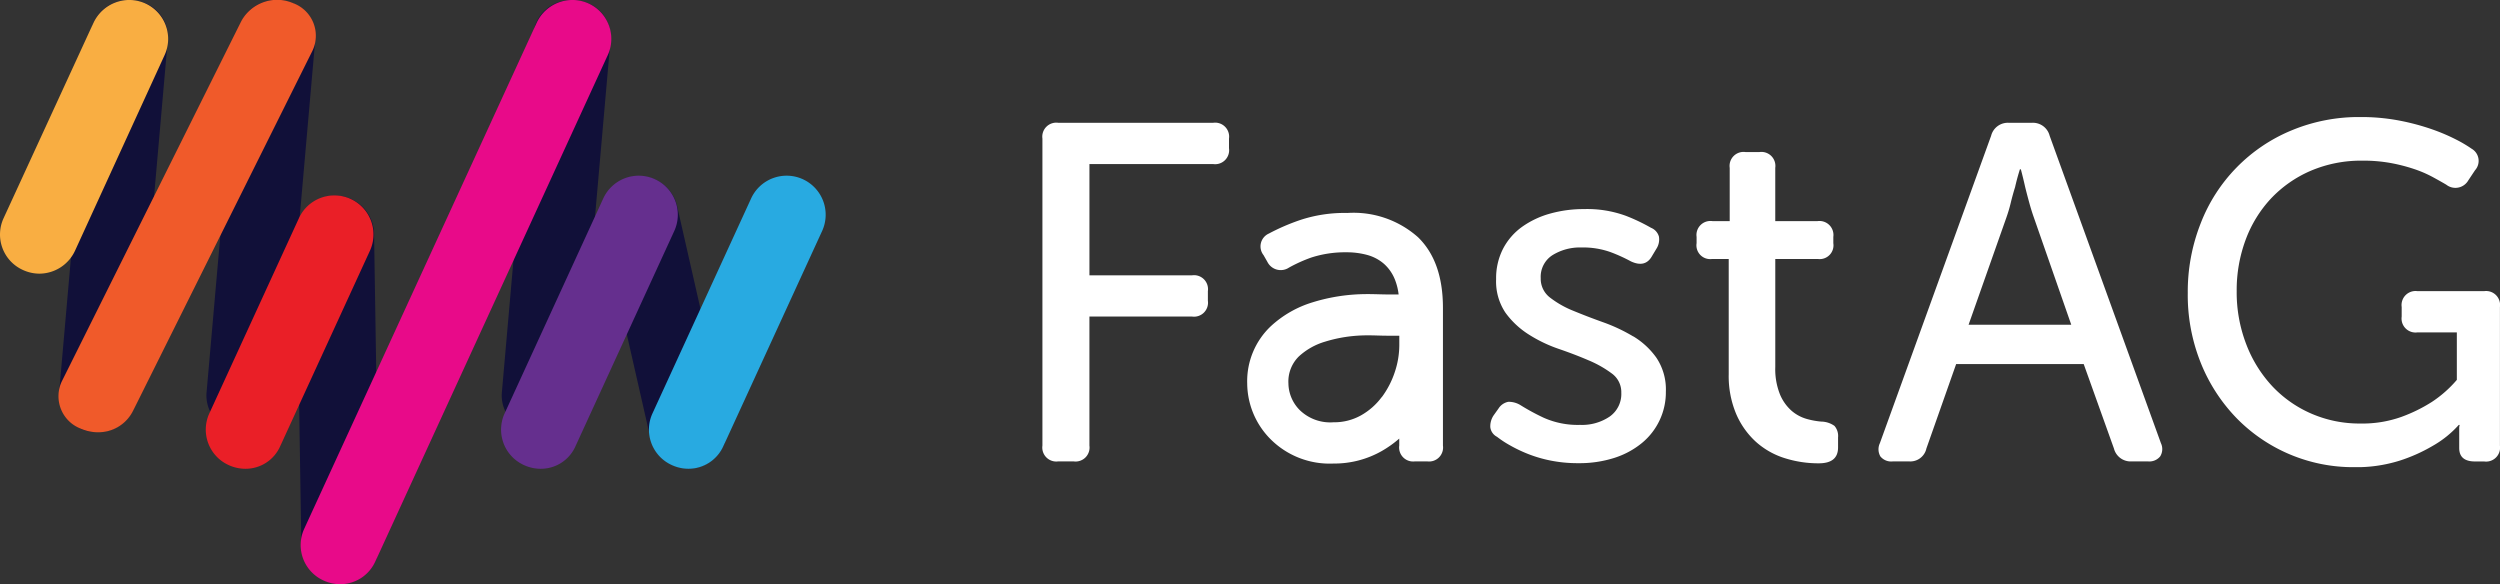 <svg xmlns="http://www.w3.org/2000/svg" xmlns:xlink="http://www.w3.org/1999/xlink" width="220.218" height="51.461" viewBox="0 0 220.218 51.461">
  <rect x="0" y="0" width="220.218" height="51.461" fill="#333333" stroke="none"/>
  <defs>
    <clipPath id="clip-path">
      <rect id="Rectangle_14" data-name="Rectangle 14" width="128.394" height="30.841" fill="#fff"/>
    </clipPath>
  </defs>
  <g id="Group_8" data-name="Group 8" transform="translate(-14 -17.539)">
    <g id="fastag-logo" transform="translate(14 17.539)">
      <path id="Path_7" data-name="Path 7" d="M53.473,38.1h-.289a3.209,3.209,0,0,1-3.111-3.4L52.858,2.97A3.3,3.3,0,0,1,56.548.1,3.209,3.209,0,0,1,59.66,3.5L56.874,35.227A3.324,3.324,0,0,1,53.473,38.1Z" transform="translate(-44.872 -0.055)" fill="#111039"/>
      <path id="Path_8" data-name="Path 8" d="M89.373,38.1h-.289a3.209,3.209,0,0,1-3.111-3.4L88.758,2.97A3.3,3.3,0,0,1,92.448.1,3.209,3.209,0,0,1,95.56,3.5L92.774,35.227A3.3,3.3,0,0,1,89.373,38.1Z" transform="translate(-67.784 -0.055)" fill="#111039"/>
      <path id="Path_9" data-name="Path 9" d="M111.734,81.818a3.413,3.413,0,0,1-3.4-3.365L107.9,51.1a3.419,3.419,0,1,1,6.838-.109l.434,27.351a3.428,3.428,0,0,1-3.365,3.473Z" transform="translate(-81.788 -30.393)" fill="#111039"/>
      <path id="Path_10" data-name="Path 10" d="M161.273,38.1h-.289a3.209,3.209,0,0,1-3.111-3.4L160.658,2.97A3.3,3.3,0,0,1,164.348.1a3.209,3.209,0,0,1,3.111,3.4l-2.786,31.723A3.3,3.3,0,0,1,161.273,38.1Z" transform="translate(-113.672 -0.055)" fill="#111039"/>
      <path id="Path_11" data-name="Path 11" d="M189.673,68.62a3.437,3.437,0,0,1-3.328-2.641l-4.305-18.921a3.414,3.414,0,0,1,6.657-1.519L193,64.459a3.4,3.4,0,0,1-2.569,4.088A2.709,2.709,0,0,1,189.673,68.62Z" transform="translate(-129.047 -27.363)" fill="#111039"/>
      <path id="Path_12" data-name="Path 12" d="M39.19,24.106a3.5,3.5,0,0,1-1.447-.326,3.427,3.427,0,0,1-1.7-4.559L43.966,2A3.47,3.47,0,0,1,48.524.3a3.427,3.427,0,0,1,1.7,4.559L42.338,22.08A3.479,3.479,0,0,1,39.19,24.106Z" transform="translate(-35.727 0)" fill="#f9ae42"/>
      <path id="Path_13" data-name="Path 13" d="M53.39,38.077a3.75,3.75,0,0,1-1.447-.3,3.064,3.064,0,0,1-1.7-4.2L66.053,1.845A3.584,3.584,0,0,1,70.611.277a3.064,3.064,0,0,1,1.7,4.2L56.5,36.208a3.394,3.394,0,0,1-3.111,1.868Z" transform="translate(-44.79 0)" fill="#f05a2a"/>
      <path id="Path_14" data-name="Path 14" d="M89.29,71.642a3.5,3.5,0,0,1-1.447-.326,3.427,3.427,0,0,1-1.7-4.559L94.03,49.573a3.44,3.44,0,0,1,6.259,2.858L92.4,69.616A3.333,3.333,0,0,1,89.29,71.642Z" transform="translate(-67.701 -30.349)" fill="#ea1f27"/>
      <path id="Path_15" data-name="Path 15" d="M112.39,51.461a3.5,3.5,0,0,1-1.447-.326,3.428,3.428,0,0,1-1.7-4.559L129.72,2A3.47,3.47,0,0,1,134.278.3a3.428,3.428,0,0,1,1.7,4.559L115.5,49.471a3.394,3.394,0,0,1-3.111,1.99h0Z" transform="translate(-82.444 0)" fill="#e80a89"/>
      <path id="Path_16" data-name="Path 16" d="M161.19,68.579a3.5,3.5,0,0,1-1.447-.326,3.427,3.427,0,0,1-1.7-4.559l8.683-18.921a3.44,3.44,0,0,1,6.259,2.858L164.3,66.553A3.333,3.333,0,0,1,161.19,68.579Z" transform="translate(-113.589 -27.286)" fill="#652f8e"/>
      <path id="Path_17" data-name="Path 17" d="M197.19,68.579a3.5,3.5,0,0,1-1.447-.326,3.427,3.427,0,0,1-1.7-4.559l8.683-18.921a3.44,3.44,0,0,1,6.259,2.858L200.3,66.553A3.369,3.369,0,0,1,197.19,68.579Z" transform="translate(-136.565 -27.286)" fill="#28aae1"/>
    </g>
    <g id="Group_1" data-name="Group 1" transform="translate(105.824 27.849)" clip-path="url(#clip-path)">
      <path id="Path_24" data-name="Path 24" d="M15.04.541H1.394A1.233,1.233,0,0,0,0,1.935V28.974a1.233,1.233,0,0,0,1.394,1.394H2.746a1.232,1.232,0,0,0,1.394-1.394V17.609h9.041a1.232,1.232,0,0,0,1.394-1.394V15.37a1.232,1.232,0,0,0-1.394-1.393H4.141v-9.8h10.9A1.232,1.232,0,0,0,16.435,2.78V1.935A1.232,1.232,0,0,0,15.04.541" transform="translate(0 -0.035)" fill="#fff"/>
      <path id="Path_25" data-name="Path 25" d="M28.082,9.019a12.4,12.4,0,0,0-4.2.633,18.556,18.556,0,0,0-2.725,1.182,1.238,1.238,0,0,0-.465,1.9l.337.591a1.313,1.313,0,0,0,1.9.508,12.86,12.86,0,0,1,1.964-.887A9.642,9.642,0,0,1,28,12.483a6.848,6.848,0,0,1,1.817.232,3.757,3.757,0,0,1,1.479.781,3.681,3.681,0,0,1,.993,1.458,5.114,5.114,0,0,1,.3,1.242H31.546c-.191,0-.418-.007-.659-.013-.3-.008-.645-.018-1.012-.018-.43,0-.825.013-1.206.04a16.137,16.137,0,0,0-3.657.684,9.461,9.461,0,0,0-3.673,2.1,6.66,6.66,0,0,0-2.087,5.046,7.022,7.022,0,0,0,1.955,4.807,7.357,7.357,0,0,0,5.649,2.249A8.434,8.434,0,0,0,31.084,30a9.54,9.54,0,0,0,1.561-1.108v.617A1.233,1.233,0,0,0,34.04,30.9H35.1a1.233,1.233,0,0,0,1.394-1.394V17.383q0-4.1-2.2-6.232a8.549,8.549,0,0,0-6.21-2.133M31.1,25.238a5.817,5.817,0,0,1-1.817,1.605,4.816,4.816,0,0,1-2.43.613,3.854,3.854,0,0,1-2.978-1.078,3.4,3.4,0,0,1-.993-2.344,3.1,3.1,0,0,1,.929-2.387A5.858,5.858,0,0,1,26.1,20.358a12.449,12.449,0,0,1,2.831-.528c.329-.023.645-.032.948-.032.607,0,1.164.032,1.671.032h1.1v.824a7.5,7.5,0,0,1-.4,2.386,7.788,7.788,0,0,1-1.14,2.2" transform="translate(-1.213 -0.569)" fill="#fff"/>
      <path id="Path_26" data-name="Path 26" d="M54.7,19.874a14.791,14.791,0,0,0-2.64-1.246q-1.417-.507-2.64-1.014a8.488,8.488,0,0,1-2.049-1.162,2.08,2.08,0,0,1-.824-1.711,2.258,2.258,0,0,1,1.034-2.028,4.579,4.579,0,0,1,2.556-.677,7.134,7.134,0,0,1,2.6.423,14.279,14.279,0,0,1,1.753.8q1.268.592,1.859-.465l.38-.634a1.518,1.518,0,0,0,.232-1.078,1.176,1.176,0,0,0-.7-.781,16.084,16.084,0,0,0-2.218-1.056,9.928,9.928,0,0,0-3.7-.591,10.884,10.884,0,0,0-2.979.4A7.875,7.875,0,0,0,44.9,10.22a5.512,5.512,0,0,0-1.669,1.923,5.667,5.667,0,0,0-.613,2.683,4.931,4.931,0,0,0,.824,2.957A7.426,7.426,0,0,0,45.492,19.7a12.318,12.318,0,0,0,2.64,1.268q1.415.485,2.641,1.013a9.622,9.622,0,0,1,2.048,1.163,2.022,2.022,0,0,1,.824,1.689,2.432,2.432,0,0,1-1.014,2.091,4.335,4.335,0,0,1-2.619.739,7.344,7.344,0,0,1-3.211-.633,19.4,19.4,0,0,1-2.028-1.1,1.985,1.985,0,0,0-1.078-.3,1.311,1.311,0,0,0-.866.591l-.423.592a1.728,1.728,0,0,0-.3,1.056,1.094,1.094,0,0,0,.591.844,8.828,8.828,0,0,0,1.121.739,12.506,12.506,0,0,0,1.584.761,11.63,11.63,0,0,0,2.007.591,12.2,12.2,0,0,0,2.472.232,10.074,10.074,0,0,0,3.147-.465,7.317,7.317,0,0,0,2.43-1.309,5.777,5.777,0,0,0,2.112-4.521,5.034,5.034,0,0,0-.824-2.979,6.791,6.791,0,0,0-2.049-1.9" transform="translate(-2.653 -0.546)" fill="#fff"/>
      <path id="Path_27" data-name="Path 27" d="M72.486,27.035A6.76,6.76,0,0,1,71.2,26.8a3.5,3.5,0,0,1-1.311-.7,3.936,3.936,0,0,1-1.034-1.436,5.977,5.977,0,0,1-.423-2.45V12.713h3.76a1.214,1.214,0,0,0,1.352-1.394V10.77a1.233,1.233,0,0,0-1.394-1.394H68.43V4.686a1.232,1.232,0,0,0-1.393-1.394H65.811a1.232,1.232,0,0,0-1.394,1.394v4.69H62.9A1.232,1.232,0,0,0,61.5,10.77v.549a1.213,1.213,0,0,0,1.351,1.394h1.479V22.852a8.6,8.6,0,0,0,.655,3.507,7.113,7.113,0,0,0,1.732,2.449,6.85,6.85,0,0,0,2.514,1.437,9.838,9.838,0,0,0,3.041.465q1.689,0,1.69-1.394v-.887a1.355,1.355,0,0,0-.317-1.015,2.049,2.049,0,0,0-1.162-.379" transform="translate(-3.876 -0.208)" fill="#fff"/>
      <path id="Path_28" data-name="Path 28" d="M93.676,1.682A1.517,1.517,0,0,0,92.113.542H90.086a1.518,1.518,0,0,0-1.564,1.14l-9.8,27.081a1.263,1.263,0,0,0,.042,1.162,1.224,1.224,0,0,0,1.1.444H81.3a1.451,1.451,0,0,0,1.521-1.141l2.62-7.436H96.676l2.662,7.436a1.517,1.517,0,0,0,1.564,1.141h1.436a1.232,1.232,0,0,0,1.077-.444,1.219,1.219,0,0,0,.064-1.162Zm-7.14,16.646,3.338-9.464a12.762,12.762,0,0,0,.38-1.288q.169-.7.38-1.374.169-.759.423-1.563h.084q.211.8.38,1.563c.112.452.232.909.359,1.374s.26.895.4,1.288l3.3,9.464Z" transform="translate(-4.953 -0.035)" fill="#fff"/>
      <path id="Path_29" data-name="Path 29" d="M133.785,15.337h-5.873a1.233,1.233,0,0,0-1.394,1.394v.845a1.232,1.232,0,0,0,1.394,1.393h3.465v4.183a10.414,10.414,0,0,1-2.2,1.943,13.71,13.71,0,0,1-2.662,1.31,10.212,10.212,0,0,1-3.633.592,10.643,10.643,0,0,1-4.309-.867,10.4,10.4,0,0,1-3.443-2.408,11.317,11.317,0,0,1-2.3-3.7,12.721,12.721,0,0,1-.845-4.69,12.732,12.732,0,0,1,.781-4.5A10.831,10.831,0,0,1,114.984,7.2a10.541,10.541,0,0,1,3.486-2.45,11.3,11.3,0,0,1,4.626-.908,13.4,13.4,0,0,1,2.472.211,15.016,15.016,0,0,1,2.049.528,10.375,10.375,0,0,1,1.627.7q.7.381,1.2.676a1.305,1.305,0,0,0,1.943-.379l.591-.888a1.236,1.236,0,0,0-.3-1.9,11.523,11.523,0,0,0-1.351-.8,16.76,16.76,0,0,0-2.133-.909,20.464,20.464,0,0,0-2.831-.76A17.838,17.838,0,0,0,122.885,0,15.428,15.428,0,0,0,116.8,1.183a14.512,14.512,0,0,0-7.985,8.175,16.409,16.409,0,0,0-1.14,6.147,16.036,16.036,0,0,0,1.162,6.19,15.016,15.016,0,0,0,3.147,4.837,14.364,14.364,0,0,0,10.351,4.31,12.637,12.637,0,0,0,3.992-.571,14.344,14.344,0,0,0,2.893-1.288,9.121,9.121,0,0,0,2.324-1.859h.084a.941.941,0,0,0-.042.3v1.732q0,1.183,1.394,1.183h.8a1.233,1.233,0,0,0,1.394-1.394V16.731a1.232,1.232,0,0,0-1.394-1.394" transform="translate(-6.785 0)" fill="#fff"/>
    </g>
  </g>
</svg>
